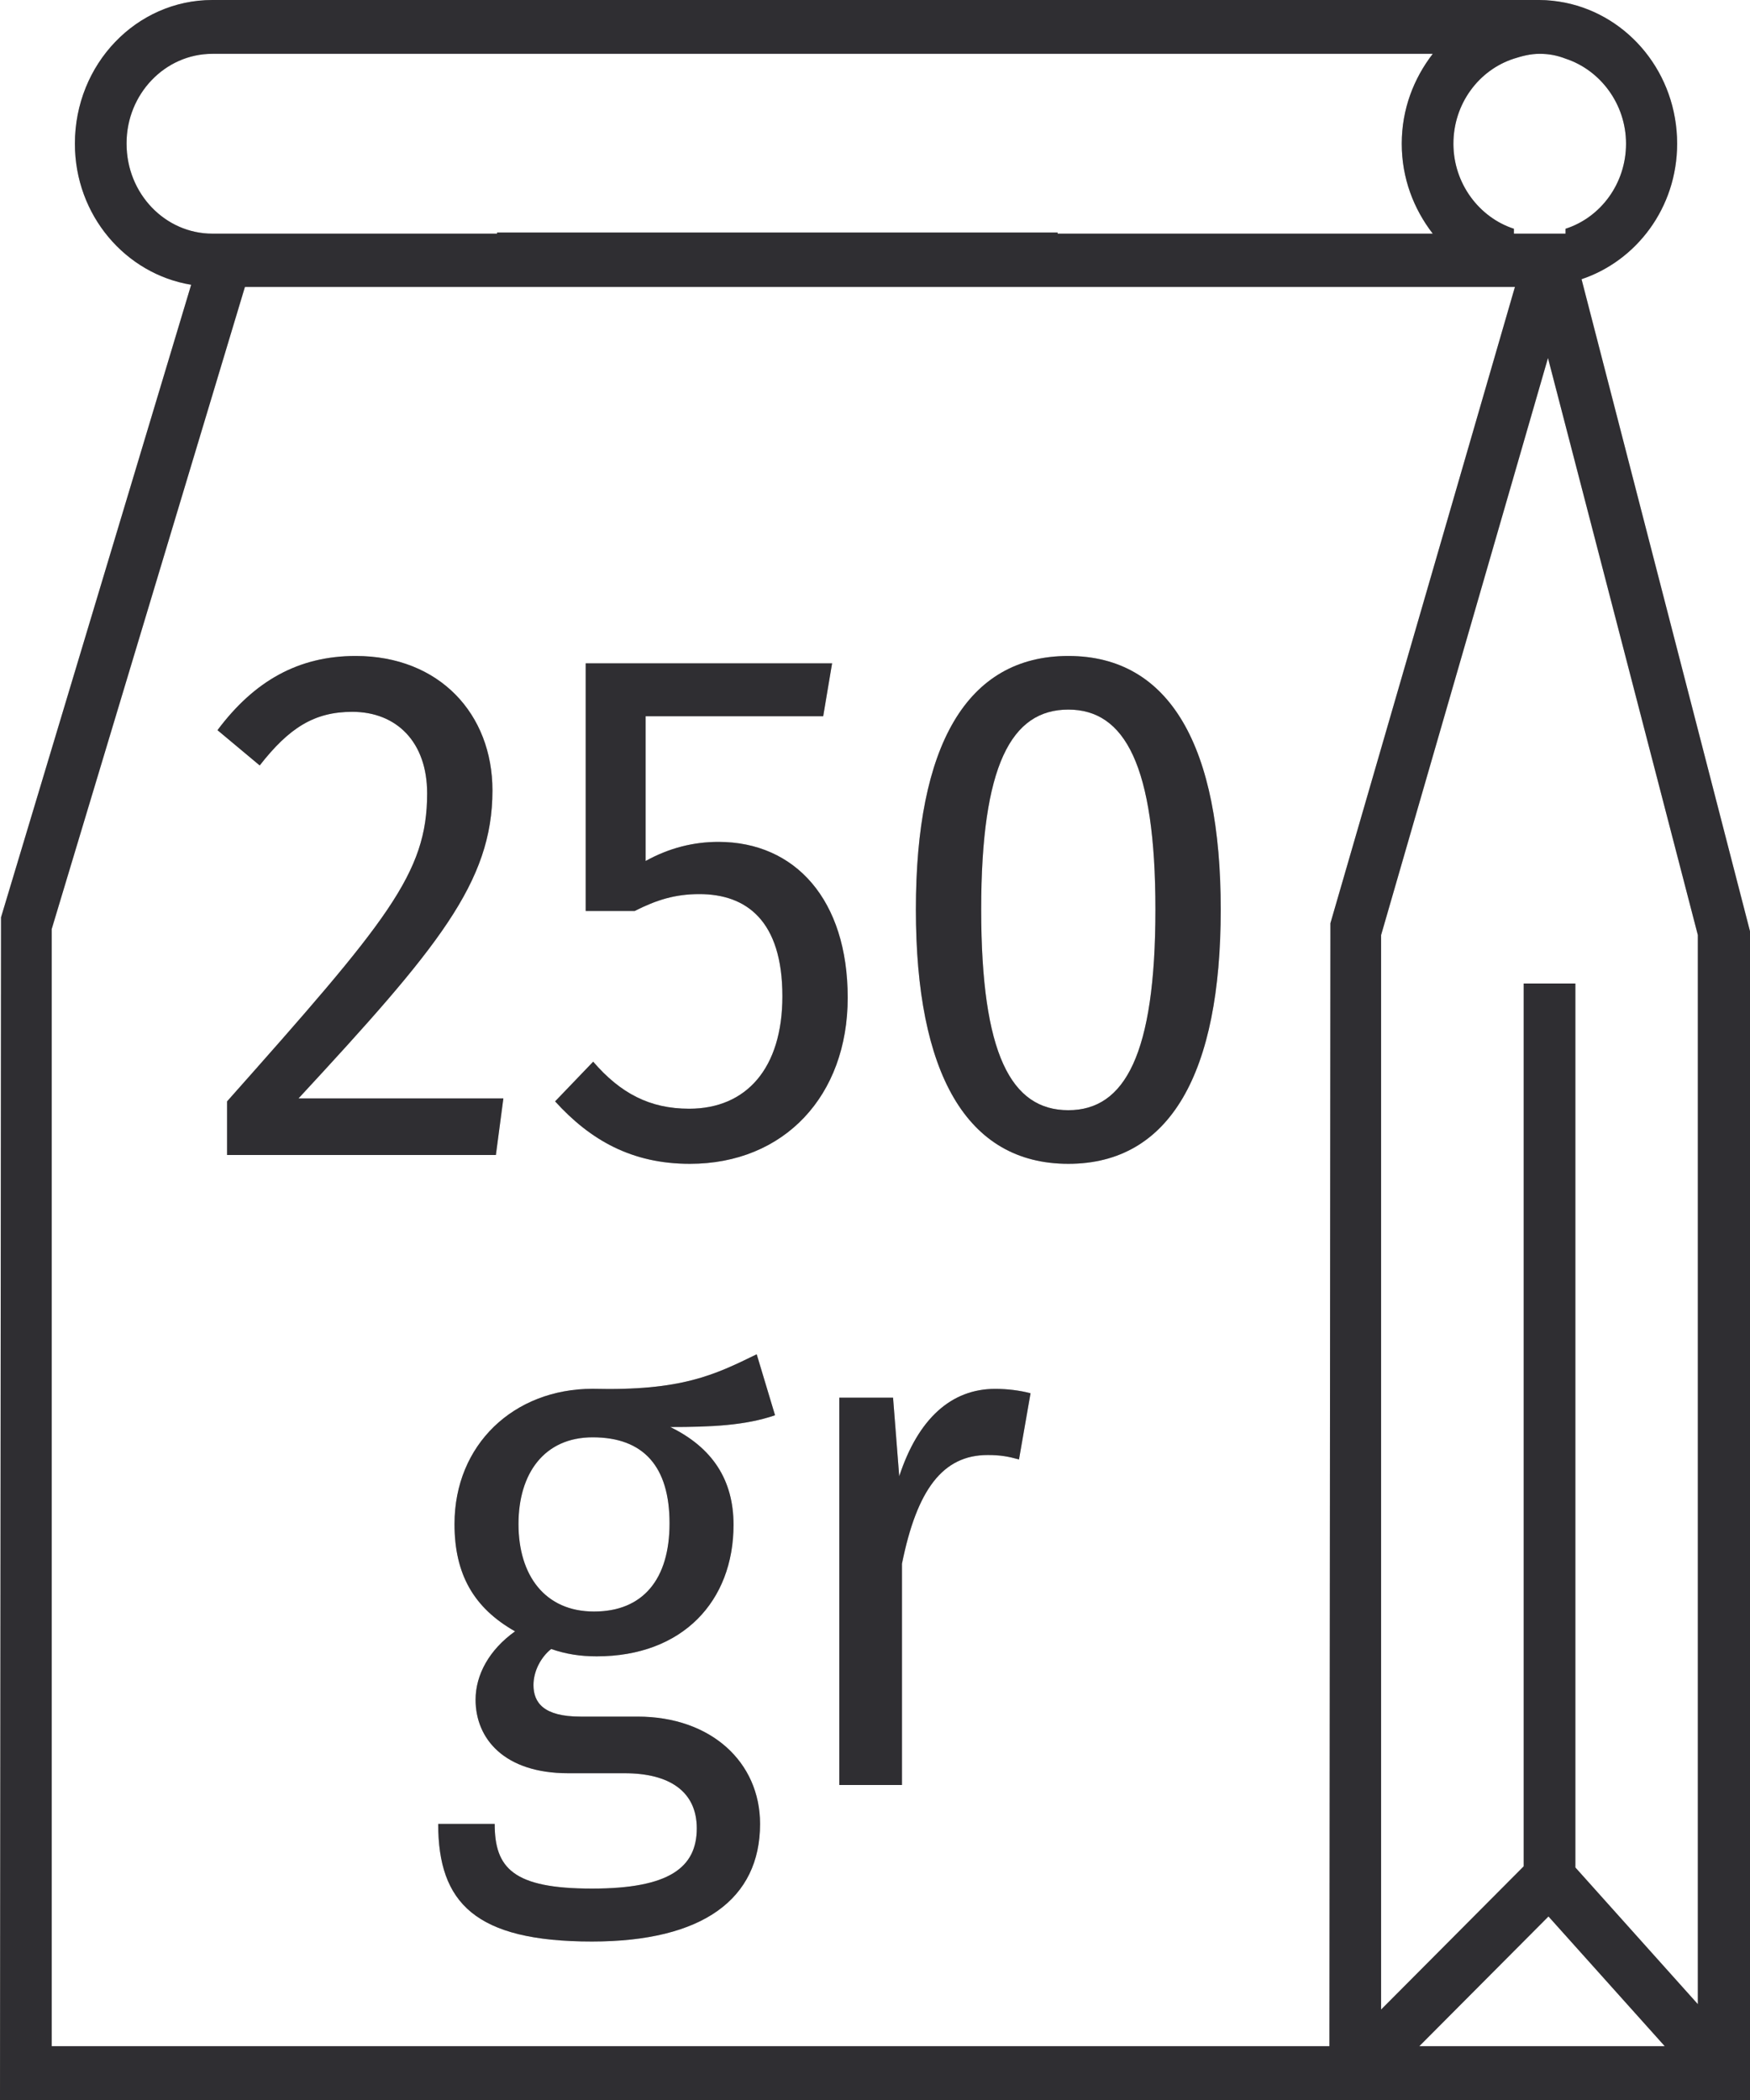 <svg width="25" height="30" viewBox="0 0 25 30" fill="none" xmlns="http://www.w3.org/2000/svg">
<path d="M22.586 3.991C23.376 3.73 23.959 2.968 23.959 2.053C23.959 1.054 23.273 0.223 22.358 0.038C22.239 0.015 22.114 0 21.988 0H3.034C1.949 0 1.07 0.915 1.07 2.053C1.07 3.076 1.794 3.914 2.731 4.068L0.015 13.104L0 30H25V13.304L22.594 3.991H22.586ZM21.627 0.838C21.745 0.8 21.863 0.769 21.996 0.769C22.129 0.769 22.247 0.792 22.365 0.838C22.86 1 23.229 1.484 23.229 2.053C23.229 2.622 22.867 3.107 22.365 3.268V3.338H21.627V3.268C21.132 3.107 20.763 2.622 20.763 2.053C20.763 1.484 21.125 1 21.627 0.838ZM1.808 2.046C1.808 1.346 2.355 0.769 3.034 0.769H7.101H15.109H20.468C20.195 1.123 20.025 1.561 20.025 2.053C20.025 2.546 20.195 2.984 20.468 3.338H15.109V3.361V3.322H7.101V3.361V3.338H3.034C2.362 3.338 1.808 2.769 1.808 2.053V2.046ZM19.006 13.189L18.992 29.231H0.738V13.274L3.499 4.099H9.234H9.972H13.471H14.209H15.117H21.642L19.006 13.189ZM20.276 29.231L22.121 27.378L23.782 29.231H20.276ZM24.262 28.639L22.505 26.678V14.05H21.767V26.662L19.73 28.708V13.358L22.114 5.114L24.255 13.358V28.639H24.262Z" fill="#4A484D"/>
<path d="M22.586 3.991C23.376 3.73 23.959 2.968 23.959 2.053C23.959 1.054 23.273 0.223 22.358 0.038C22.239 0.015 22.114 0 21.988 0H3.034C1.949 0 1.07 0.915 1.07 2.053C1.07 3.076 1.794 3.914 2.731 4.068L0.015 13.104L0 30H25V13.304L22.594 3.991H22.586ZM21.627 0.838C21.745 0.8 21.863 0.769 21.996 0.769C22.129 0.769 22.247 0.792 22.365 0.838C22.86 1 23.229 1.484 23.229 2.053C23.229 2.622 22.867 3.107 22.365 3.268V3.338H21.627V3.268C21.132 3.107 20.763 2.622 20.763 2.053C20.763 1.484 21.125 1 21.627 0.838ZM1.808 2.046C1.808 1.346 2.355 0.769 3.034 0.769H7.101H15.109H20.468C20.195 1.123 20.025 1.561 20.025 2.053C20.025 2.546 20.195 2.984 20.468 3.338H15.109V3.361V3.322H7.101V3.361V3.338H3.034C2.362 3.338 1.808 2.769 1.808 2.053V2.046ZM19.006 13.189L18.992 29.231H0.738V13.274L3.499 4.099H9.234H9.972H13.471H14.209H15.117H21.642L19.006 13.189ZM20.276 29.231L22.121 27.378L23.782 29.231H20.276ZM24.262 28.639L22.505 26.678V14.05H21.767V26.662L19.73 28.708V13.358L22.114 5.114L24.255 13.358V28.639H24.262Z" fill="black" fill-opacity="0.2"/>
<path d="M22.586 3.991C23.376 3.73 23.959 2.968 23.959 2.053C23.959 1.054 23.273 0.223 22.358 0.038C22.239 0.015 22.114 0 21.988 0H3.034C1.949 0 1.07 0.915 1.07 2.053C1.07 3.076 1.794 3.914 2.731 4.068L0.015 13.104L0 30H25V13.304L22.594 3.991H22.586ZM21.627 0.838C21.745 0.8 21.863 0.769 21.996 0.769C22.129 0.769 22.247 0.792 22.365 0.838C22.86 1 23.229 1.484 23.229 2.053C23.229 2.622 22.867 3.107 22.365 3.268V3.338H21.627V3.268C21.132 3.107 20.763 2.622 20.763 2.053C20.763 1.484 21.125 1 21.627 0.838ZM1.808 2.046C1.808 1.346 2.355 0.769 3.034 0.769H7.101H15.109H20.468C20.195 1.123 20.025 1.561 20.025 2.053C20.025 2.546 20.195 2.984 20.468 3.338H15.109V3.361V3.322H7.101V3.361V3.338H3.034C2.362 3.338 1.808 2.769 1.808 2.053V2.046ZM19.006 13.189L18.992 29.231H0.738V13.274L3.499 4.099H9.234H9.972H13.471H14.209H15.117H21.642L19.006 13.189ZM20.276 29.231L22.121 27.378L23.782 29.231H20.276ZM24.262 28.639L22.505 26.678V14.05H21.767V26.662L19.73 28.708V13.358L22.114 5.114L24.255 13.358V28.639H24.262Z" fill="black" fill-opacity="0.2"/>
<path d="M14.217 19.841C14.382 19.841 14.567 19.862 14.722 19.904L14.557 20.849C14.401 20.807 14.294 20.786 14.11 20.786C13.468 20.786 13.099 21.279 12.885 22.34V25.5H11.99V19.967H12.758L12.846 21.09C13.118 20.261 13.594 19.841 14.217 19.841Z" fill="#4A484D"/>
<path d="M14.217 19.841C14.382 19.841 14.567 19.862 14.722 19.904L14.557 20.849C14.401 20.807 14.294 20.786 14.11 20.786C13.468 20.786 13.099 21.279 12.885 22.34V25.5H11.99V19.967H12.758L12.846 21.09C13.118 20.261 13.594 19.841 14.217 19.841Z" fill="black" fill-opacity="0.2"/>
<path d="M14.217 19.841C14.382 19.841 14.567 19.862 14.722 19.904L14.557 20.849C14.401 20.807 14.294 20.786 14.11 20.786C13.468 20.786 13.099 21.279 12.885 22.34V25.5H11.99V19.967H12.758L12.846 21.09C13.118 20.261 13.594 19.841 14.217 19.841Z" fill="black" fill-opacity="0.2"/>
<path d="M11.072 20.218C10.645 20.365 10.158 20.386 9.575 20.386C10.178 20.68 10.479 21.142 10.479 21.783C10.479 22.875 9.75 23.662 8.525 23.662C8.292 23.662 8.088 23.631 7.874 23.557C7.728 23.673 7.621 23.872 7.621 24.072C7.621 24.324 7.767 24.523 8.292 24.523H9.108C10.158 24.523 10.858 25.174 10.858 26.056C10.858 27.127 10.042 27.736 8.457 27.736C6.785 27.736 6.26 27.18 6.26 26.056H7.067C7.067 26.686 7.329 26.98 8.457 26.98C9.565 26.98 9.954 26.676 9.954 26.119C9.954 25.594 9.565 25.332 8.924 25.332H8.117C7.203 25.332 6.794 24.838 6.794 24.282C6.794 23.925 6.989 23.568 7.358 23.305C6.765 22.969 6.493 22.486 6.493 21.772C6.493 20.638 7.339 19.84 8.467 19.84C9.74 19.872 10.207 19.641 10.81 19.347L11.072 20.218ZM8.467 20.533C7.776 20.533 7.407 21.048 7.407 21.772C7.407 22.507 7.786 23.022 8.486 23.022C9.186 23.022 9.565 22.56 9.565 21.762C9.565 20.953 9.196 20.533 8.467 20.533Z" fill="#4A484D"/>
<path d="M11.072 20.218C10.645 20.365 10.158 20.386 9.575 20.386C10.178 20.68 10.479 21.142 10.479 21.783C10.479 22.875 9.75 23.662 8.525 23.662C8.292 23.662 8.088 23.631 7.874 23.557C7.728 23.673 7.621 23.872 7.621 24.072C7.621 24.324 7.767 24.523 8.292 24.523H9.108C10.158 24.523 10.858 25.174 10.858 26.056C10.858 27.127 10.042 27.736 8.457 27.736C6.785 27.736 6.26 27.18 6.26 26.056H7.067C7.067 26.686 7.329 26.98 8.457 26.98C9.565 26.98 9.954 26.676 9.954 26.119C9.954 25.594 9.565 25.332 8.924 25.332H8.117C7.203 25.332 6.794 24.838 6.794 24.282C6.794 23.925 6.989 23.568 7.358 23.305C6.765 22.969 6.493 22.486 6.493 21.772C6.493 20.638 7.339 19.84 8.467 19.84C9.74 19.872 10.207 19.641 10.81 19.347L11.072 20.218ZM8.467 20.533C7.776 20.533 7.407 21.048 7.407 21.772C7.407 22.507 7.786 23.022 8.486 23.022C9.186 23.022 9.565 22.56 9.565 21.762C9.565 20.953 9.196 20.533 8.467 20.533Z" fill="black" fill-opacity="0.2"/>
<path d="M11.072 20.218C10.645 20.365 10.158 20.386 9.575 20.386C10.178 20.68 10.479 21.142 10.479 21.783C10.479 22.875 9.75 23.662 8.525 23.662C8.292 23.662 8.088 23.631 7.874 23.557C7.728 23.673 7.621 23.872 7.621 24.072C7.621 24.324 7.767 24.523 8.292 24.523H9.108C10.158 24.523 10.858 25.174 10.858 26.056C10.858 27.127 10.042 27.736 8.457 27.736C6.785 27.736 6.26 27.18 6.26 26.056H7.067C7.067 26.686 7.329 26.98 8.457 26.98C9.565 26.98 9.954 26.676 9.954 26.119C9.954 25.594 9.565 25.332 8.924 25.332H8.117C7.203 25.332 6.794 24.838 6.794 24.282C6.794 23.925 6.989 23.568 7.358 23.305C6.765 22.969 6.493 22.486 6.493 21.772C6.493 20.638 7.339 19.84 8.467 19.84C9.74 19.872 10.207 19.641 10.81 19.347L11.072 20.218ZM8.467 20.533C7.776 20.533 7.407 21.048 7.407 21.772C7.407 22.507 7.786 23.022 8.486 23.022C9.186 23.022 9.565 22.56 9.565 21.762C9.565 20.953 9.196 20.533 8.467 20.533Z" fill="black" fill-opacity="0.2"/>
<path d="M15.262 9.371C16.72 9.371 17.439 10.673 17.439 12.993C17.439 15.324 16.72 16.626 15.262 16.626C13.803 16.626 13.084 15.324 13.084 12.993C13.084 10.662 13.803 9.371 15.262 9.371ZM15.262 10.137C14.445 10.137 14.017 10.935 14.017 12.993C14.017 15.062 14.445 15.86 15.262 15.86C16.069 15.86 16.506 15.062 16.506 12.993C16.506 10.935 16.069 10.137 15.262 10.137Z" fill="#4A484D"/>
<path d="M15.262 9.371C16.72 9.371 17.439 10.673 17.439 12.993C17.439 15.324 16.72 16.626 15.262 16.626C13.803 16.626 13.084 15.324 13.084 12.993C13.084 10.662 13.803 9.371 15.262 9.371ZM15.262 10.137C14.445 10.137 14.017 10.935 14.017 12.993C14.017 15.062 14.445 15.86 15.262 15.86C16.069 15.86 16.506 15.062 16.506 12.993C16.506 10.935 16.069 10.137 15.262 10.137Z" fill="black" fill-opacity="0.2"/>
<path d="M15.262 9.371C16.72 9.371 17.439 10.673 17.439 12.993C17.439 15.324 16.72 16.626 15.262 16.626C13.803 16.626 13.084 15.324 13.084 12.993C13.084 10.662 13.803 9.371 15.262 9.371ZM15.262 10.137C14.445 10.137 14.017 10.935 14.017 12.993C14.017 15.062 14.445 15.86 15.262 15.86C16.069 15.86 16.506 15.062 16.506 12.993C16.506 10.935 16.069 10.137 15.262 10.137Z" fill="black" fill-opacity="0.2"/>
<path d="M11.76 10.232H9.223V12.3C9.563 12.111 9.913 12.027 10.263 12.027C11.362 12.027 12.11 12.857 12.11 14.253C12.11 15.65 11.206 16.626 9.855 16.626C9.028 16.626 8.435 16.29 7.93 15.734L8.474 15.167C8.863 15.618 9.281 15.839 9.845 15.839C10.662 15.839 11.177 15.261 11.177 14.232C11.177 13.151 10.662 12.773 9.991 12.773C9.641 12.773 9.378 12.857 9.067 13.014H8.367V9.476H11.887L11.76 10.232Z" fill="#4A484D"/>
<path d="M11.76 10.232H9.223V12.3C9.563 12.111 9.913 12.027 10.263 12.027C11.362 12.027 12.11 12.857 12.11 14.253C12.11 15.65 11.206 16.626 9.855 16.626C9.028 16.626 8.435 16.29 7.93 15.734L8.474 15.167C8.863 15.618 9.281 15.839 9.845 15.839C10.662 15.839 11.177 15.261 11.177 14.232C11.177 13.151 10.662 12.773 9.991 12.773C9.641 12.773 9.378 12.857 9.067 13.014H8.367V9.476H11.887L11.76 10.232Z" fill="black" fill-opacity="0.2"/>
<path d="M11.76 10.232H9.223V12.3C9.563 12.111 9.913 12.027 10.263 12.027C11.362 12.027 12.11 12.857 12.11 14.253C12.11 15.65 11.206 16.626 9.855 16.626C9.028 16.626 8.435 16.29 7.93 15.734L8.474 15.167C8.863 15.618 9.281 15.839 9.845 15.839C10.662 15.839 11.177 15.261 11.177 14.232C11.177 13.151 10.662 12.773 9.991 12.773C9.641 12.773 9.378 12.857 9.067 13.014H8.367V9.476H11.887L11.76 10.232Z" fill="black" fill-opacity="0.2"/>
<path d="M5.081 9.371C6.277 9.371 7.035 10.2 7.035 11.292C7.035 12.605 6.257 13.539 4.264 15.692H7.191L7.084 16.5H3.244V15.734C5.538 13.151 6.102 12.479 6.102 11.334C6.102 10.599 5.664 10.169 5.032 10.169C4.488 10.169 4.128 10.4 3.71 10.935L3.107 10.431C3.632 9.728 4.264 9.371 5.081 9.371Z" fill="#4A484D"/>
<path d="M5.081 9.371C6.277 9.371 7.035 10.2 7.035 11.292C7.035 12.605 6.257 13.539 4.264 15.692H7.191L7.084 16.5H3.244V15.734C5.538 13.151 6.102 12.479 6.102 11.334C6.102 10.599 5.664 10.169 5.032 10.169C4.488 10.169 4.128 10.4 3.71 10.935L3.107 10.431C3.632 9.728 4.264 9.371 5.081 9.371Z" fill="black" fill-opacity="0.2"/>
<path d="M5.081 9.371C6.277 9.371 7.035 10.2 7.035 11.292C7.035 12.605 6.257 13.539 4.264 15.692H7.191L7.084 16.5H3.244V15.734C5.538 13.151 6.102 12.479 6.102 11.334C6.102 10.599 5.664 10.169 5.032 10.169C4.488 10.169 4.128 10.4 3.71 10.935L3.107 10.431C3.632 9.728 4.264 9.371 5.081 9.371Z" fill="black" fill-opacity="0.2"/>
</svg>

